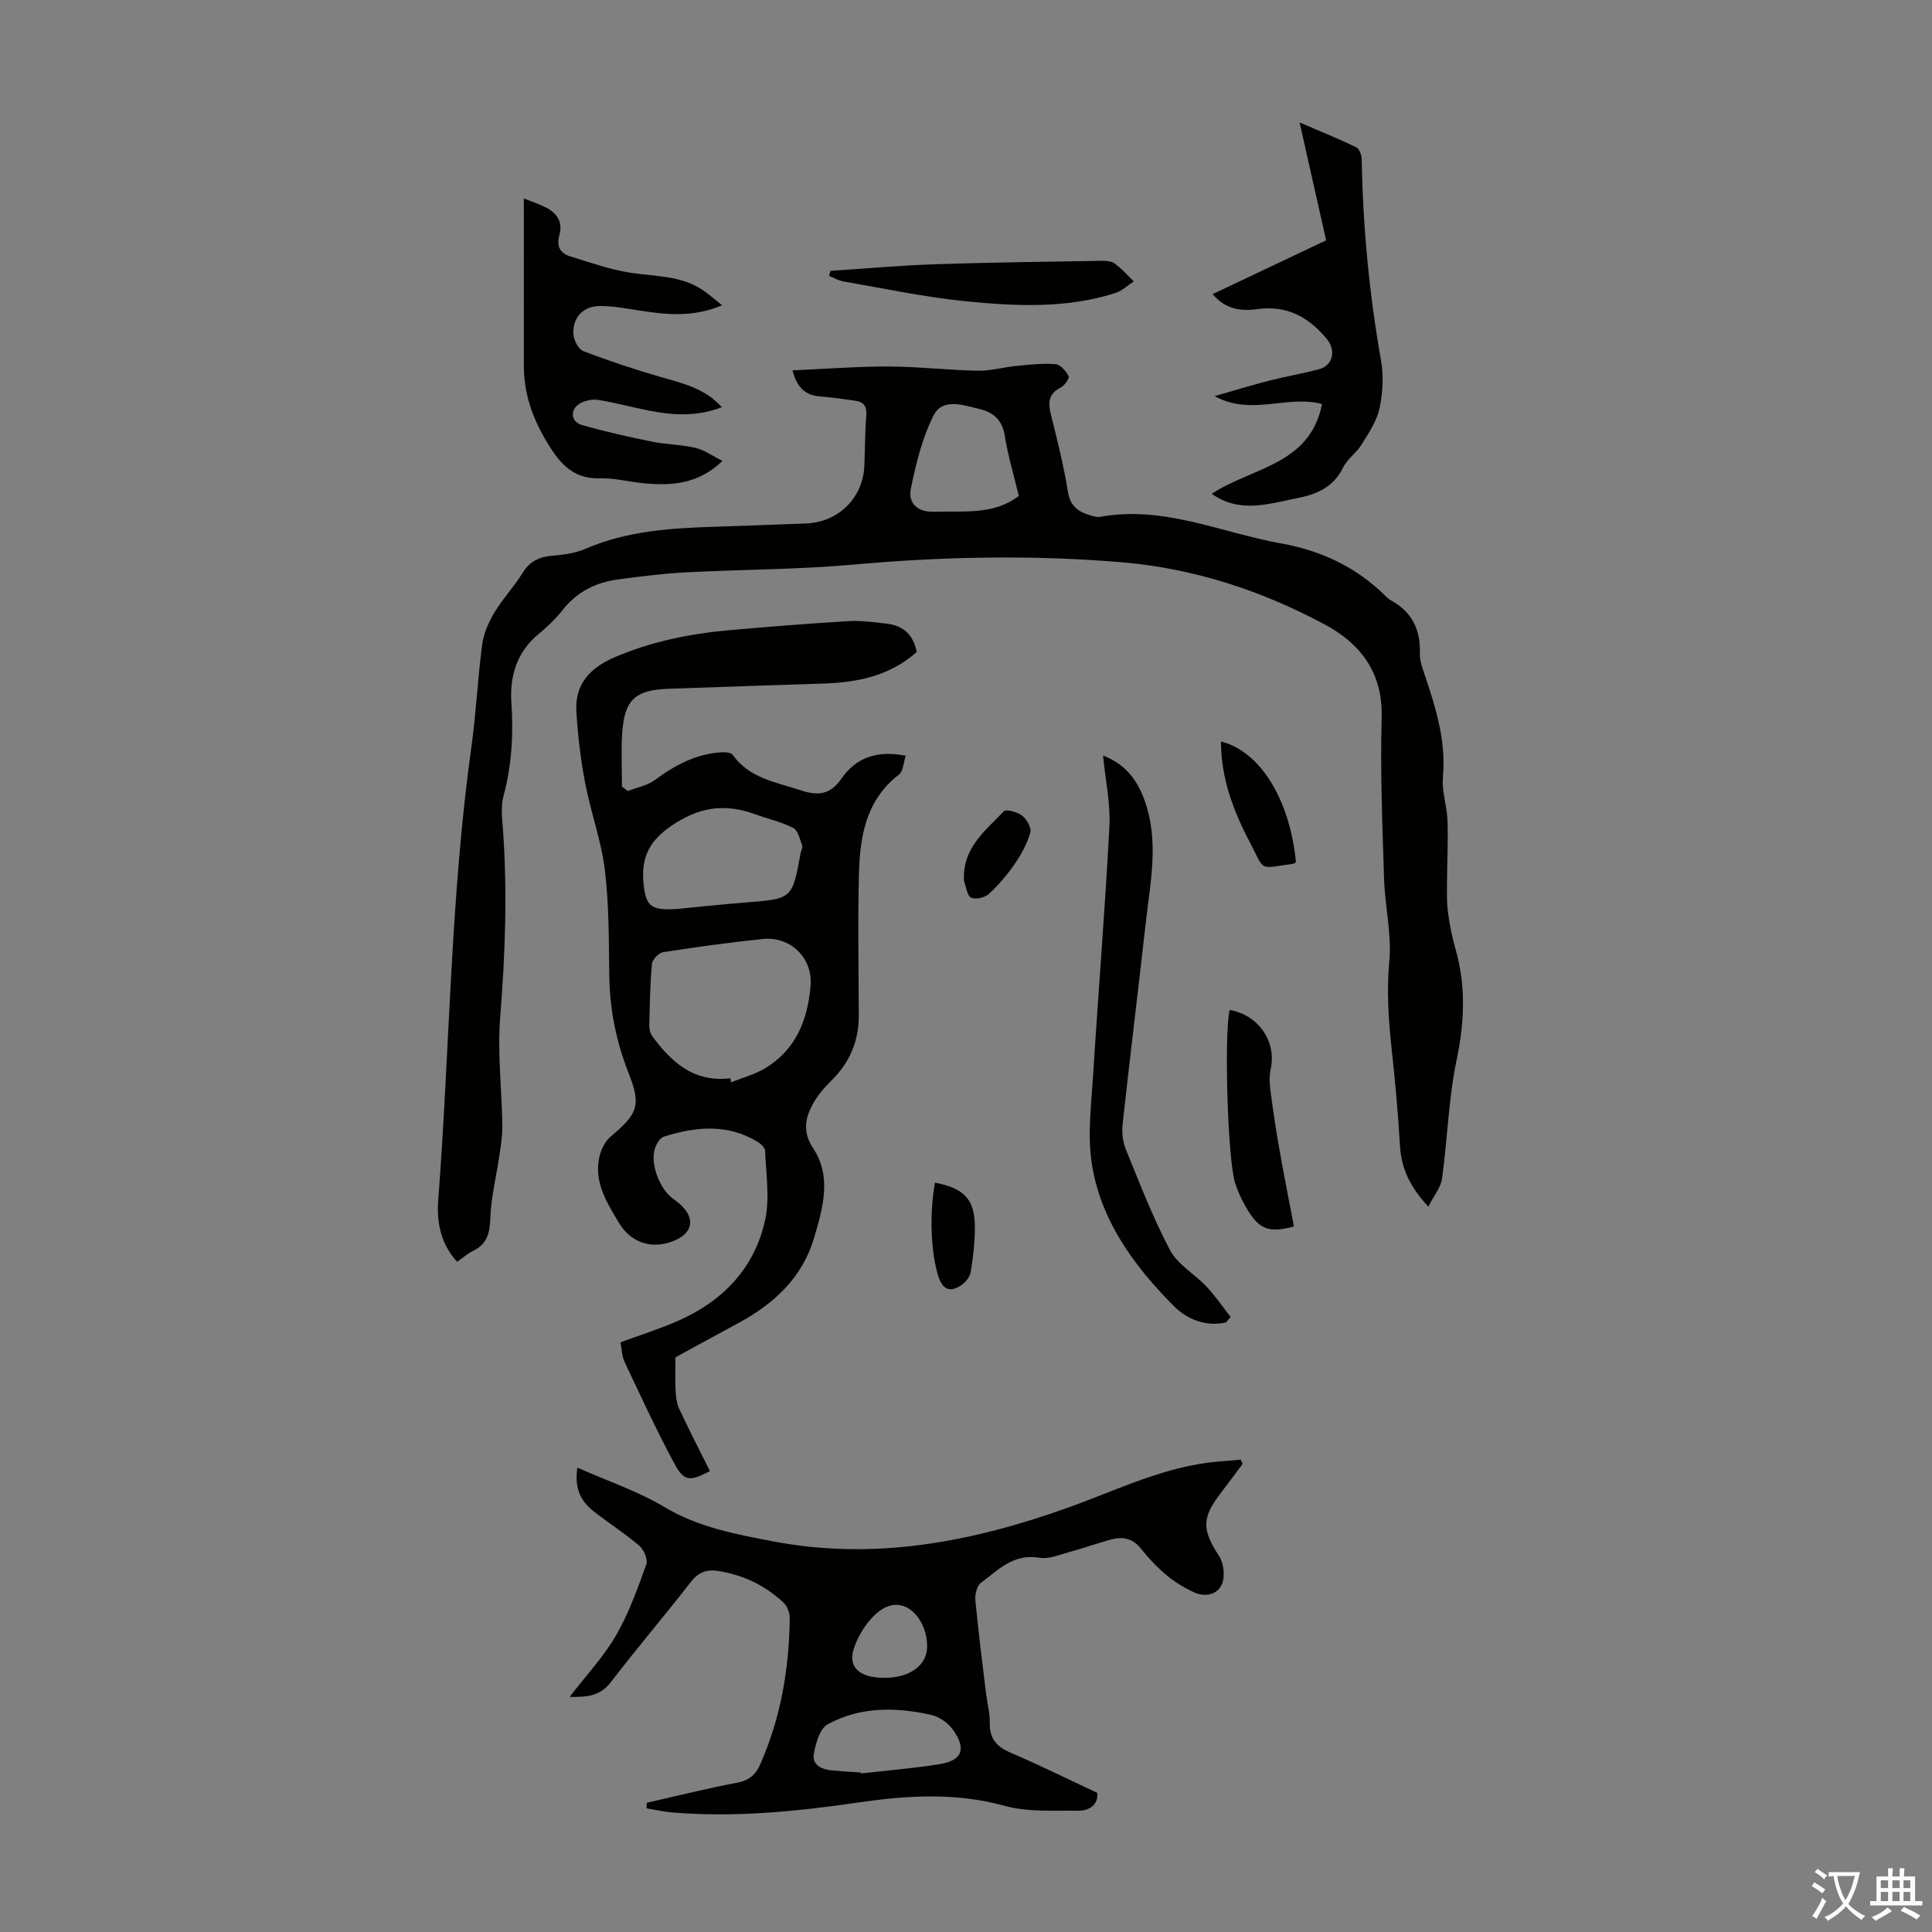 <svg enable-background="new 0 0 400 400" viewBox="0 0 400 400" xmlns="http://www.w3.org/2000/svg"><rect x="0" y="0" width="400" height="400" fill="#808080" stroke="none"/><g fill="#010100"><path d="m295.72 249.82c-4.02-4.33-5.62-8.17-5.88-12.75-.38-6.69-1.01-13.37-1.73-20.04-.64-6-1.04-11.91-.47-18.02.52-5.58-.9-11.31-1.08-16.98-.35-11.18-.81-22.37-.5-33.54.25-9.22-4.42-15.24-11.69-19.15-13.18-7.08-27.29-11.71-42.34-12.95-18.44-1.53-36.84-1.16-55.28.5-11.54 1.04-23.18 1-34.77 1.61-4.68.25-9.34.84-13.99 1.46-4.56.61-8.46 2.51-11.42 6.24-1.45 1.83-3.16 3.51-4.97 4.99-4.6 3.76-6.1 8.75-5.72 14.35.44 6.52.08 12.89-1.63 19.24-.62 2.29-.26 4.89-.09 7.33.9 12.87.42 25.68-.6 38.53-.59 7.43.34 14.97.45 22.46.03 2.09-.34 4.19-.64 6.27-.62 4.29-1.71 8.55-1.86 12.86-.11 3.11-.66 5.37-3.6 6.77-1.09.52-2.02 1.38-3.26 2.24-3.39-3.66-4.27-8.2-3.92-12.72 2.4-31.32 2.52-62.8 6.88-93.98.97-6.97 1.28-14.04 2.21-21.02.3-2.3 1.31-4.63 2.51-6.65 1.71-2.87 4.08-5.35 5.83-8.2 1.51-2.46 3.5-3.42 6.28-3.63 2.31-.17 4.73-.53 6.82-1.43 8.62-3.73 17.73-4.27 26.9-4.56 6.26-.2 12.52-.44 18.77-.68 6.68-.26 11.76-5.31 12.03-11.96.14-3.47.12-6.94.4-10.4.15-1.84-.51-2.78-2.2-3.03-2.43-.36-4.86-.69-7.31-.89-2.88-.24-4.78-1.54-5.77-5.41 6.84-.3 13.38-.82 19.91-.8 6.14.02 12.28.76 18.43.87 2.73.05 5.46-.75 8.2-1.01 2.64-.25 5.32-.56 7.94-.34 1 .09 2.15 1.44 2.69 2.5.21.42-.86 1.95-1.66 2.35-2.52 1.28-2.63 3.09-2.02 5.54 1.33 5.31 2.67 10.64 3.53 16.04.53 3.38 2.66 4.36 5.35 5.07.43.11.91.18 1.33.11 13.12-2.42 25.03 3.28 37.46 5.5 8.42 1.51 15.65 4.95 21.69 10.96.32.31.66.63 1.05.84 4.39 2.37 6.16 6.12 5.99 10.99-.03.98.2 2.02.51 2.96 2.47 7.35 5 14.62 4.26 22.64-.27 2.94.85 5.98.95 8.98.15 4.21-.08 8.42-.1 12.64-.01 2.1-.08 4.23.19 6.3.33 2.54.83 5.09 1.54 7.55 2.22 7.7 1.9 15.25.25 23.11-1.68 8.04-1.88 16.37-3.01 24.54-.24 1.81-1.66 3.46-2.84 5.8zm-84.79-147.14c-1.02-4.26-2.24-8.32-2.9-12.46-.53-3.33-2.4-4.88-5.35-5.57-3.35-.79-7.55-2.32-9.42 1.41-2.34 4.67-3.64 9.97-4.68 15.14-.59 2.94 1.31 4.86 4.8 4.75 6.07-.2 12.32.75 17.55-3.27z"/><path d="m189.8 134.99c-5.73 5.06-12.45 6.32-19.52 6.54-10.61.34-21.22.7-31.82 1.07-6.99.24-9.2 2.28-9.65 9.32-.23 3.64-.04 7.3-.04 10.95.41.3.82.6 1.22.9 1.89-.74 4.05-1.13 5.63-2.3 4.13-3.07 8.49-5.38 13.71-5.72.79-.05 2.01.03 2.36.53 3.53 4.93 9.05 5.66 14.25 7.39 3.68 1.22 6.11.64 8.23-2.41 3.15-4.54 7.53-5.93 13.35-4.8-.47 1.4-.5 3.22-1.4 3.91-6.91 5.31-8.09 12.9-8.29 20.72-.25 9.73-.05 19.47-.03 29.2.01 5.31-1.91 9.74-5.71 13.48-1.57 1.54-3.06 3.32-4.04 5.26-1.42 2.82-1.79 5.53.31 8.71 3.9 5.89 2 12.37.21 18.48-2.42 8.28-8.31 13.72-15.71 17.71-4.6 2.48-9.18 5-13.02 7.09 0 2.92-.09 4.9.03 6.87.08 1.28.22 2.66.75 3.79 2.03 4.35 4.23 8.61 6.37 12.9-4.23 2.17-5.36 2.18-7.42-1.66-3.69-6.86-6.95-13.96-10.28-21-.54-1.15-.55-2.56-.83-4 4.08-1.51 8.02-2.75 11.78-4.39 9.35-4.08 15.98-10.91 18.17-20.94 1-4.56.17-9.54 0-14.32-.02-.66-.91-1.48-1.59-1.89-6.27-3.78-12.85-3.12-19.42-1.03-.81.26-1.54 1.56-1.83 2.52-.96 3.2 1.01 8.31 3.79 10.33.45.33.91.65 1.33 1.02 3.41 3.01 2.82 6.18-1.46 7.79-4.43 1.68-8.66.23-11.1-3.86-2.48-4.14-5.13-8.3-4.08-13.44.32-1.59 1.2-3.4 2.4-4.41 5.65-4.75 6.33-6.46 3.66-13.22-2.57-6.53-3.89-13.22-3.97-20.25-.09-7.27-.05-14.59-.92-21.78-.74-6.05-2.92-11.91-4.07-17.93-.93-4.9-1.53-9.89-1.82-14.87-.33-5.63 2.89-9.01 7.9-11.16 7.59-3.26 15.55-4.88 23.71-5.61 8.24-.73 16.49-1.39 24.75-1.88 2.65-.16 5.34.23 8 .54 3.34.41 5.42 2.31 6.11 5.85zm-38.59 88.25c.05.28.09.57.14.85 2.42-.99 5.03-1.66 7.23-3.01 6.24-3.85 8.67-10.02 9.24-16.99.47-5.77-4.13-10.27-9.93-9.68-6.89.71-13.76 1.67-20.6 2.73-.91.14-2.22 1.51-2.31 2.41-.39 4.22-.45 8.48-.55 12.73-.02.73.16 1.6.57 2.17 3.97 5.46 8.66 9.71 16.21 8.79zm-10.91-35.06c4.04-.39 9.05-.94 14.06-1.33 9.66-.75 9.66-.72 11.39-10.18.1-.55.5-1.18.33-1.62-.48-1.29-.86-3.12-1.85-3.63-2.45-1.27-5.23-1.86-7.84-2.82-6.4-2.36-11.84-1.53-17.72 2.61-4.78 3.37-5.96 7.03-5.39 12.09.5 4.41 1.59 5.26 7.02 4.88z"/><path d="m117.94 351.32c3.48-4.53 7.04-8.31 9.58-12.69 2.65-4.58 4.46-9.68 6.28-14.69.37-1.03-.46-3.07-1.4-3.88-2.96-2.54-6.28-4.66-9.37-7.06-2.6-2.02-4.18-4.59-3.49-9.14 6.25 2.77 12.48 4.85 17.99 8.14 7.05 4.21 14.75 5.64 22.52 7.12 21.12 4.03 41.34.1 61.18-7.02 10.17-3.65 19.96-8.55 30.95-9.5 1.57-.14 3.14-.26 4.71-.39.13.29.26.58.39.87-1.57 2.1-3.13 4.21-4.72 6.29-3.8 4.98-3.64 7.46-.15 12.81.97 1.49 1.26 4.19.58 5.79-.93 2.21-3.51 2.76-5.81 1.69-1.98-.92-3.92-2.08-5.59-3.48-1.96-1.64-3.77-3.53-5.36-5.54-1.73-2.2-3.83-2.55-6.25-1.89-2.8.76-5.54 1.76-8.34 2.51-2.14.58-4.46 1.6-6.5 1.25-5.33-.9-8.53 2.57-12.09 5.24-.83.62-1.22 2.41-1.11 3.59.61 6.45 1.44 12.87 2.21 19.3.24 2 .81 3.99.77 5.98-.08 3.23 1.33 4.98 4.26 6.23 5.91 2.53 11.67 5.39 17.99 8.34.26 2.12-1.28 3.74-3.98 3.7-5.1-.07-10.42.31-15.23-1.02-10.23-2.82-20.29-2.14-30.51-.65-12.74 1.86-25.53 3.11-38.43 2.01-1.73-.15-3.43-.55-5.15-.84.02-.38.03-.77.05-1.15 6.25-1.41 12.46-2.98 18.75-4.16 2.44-.46 3.8-1.69 4.7-3.73 4.28-9.65 6.02-19.84 6.14-30.33.01-1.09-.52-2.51-1.31-3.24-3.86-3.58-8.45-5.78-13.69-6.55-2.25-.33-3.95.33-5.47 2.28-5.42 6.98-11.16 13.71-16.54 20.72-2.22 2.95-5 3.16-8.56 3.09zm60.28 15.66c.01.06.03.13.04.19 5.43-.62 10.89-1.05 16.28-1.92 4.65-.75 5.6-3.15 2.81-7.06-1.01-1.41-2.82-2.74-4.49-3.12-7.33-1.66-14.75-1.76-21.5 1.93-1.63.89-2.49 3.95-2.86 6.16-.38 2.25 1.62 3.19 3.71 3.38 2.01.19 4.01.3 6.01.44zm13.74-26.11c.01-5.12-3.76-9.84-8.07-8.31-3.13 1.11-6.08 5.43-7.16 8.92-1.21 3.91 1.52 5.85 6.19 5.9 5.41.05 9.03-2.56 9.04-6.51z"/><path d="m251.07 60.89c7.91-3.75 15.57-7.38 23.49-11.13-1.79-7.97-3.57-15.86-5.49-24.4 4.27 1.83 8.05 3.36 11.71 5.12.64.31 1.13 1.59 1.14 2.44.26 13.99 1.55 27.87 4 41.66.57 3.22.39 6.77-.31 9.98-.58 2.67-2.27 5.15-3.75 7.54-1.04 1.69-2.92 2.92-3.77 4.67-2 4.11-5.5 5.59-9.6 6.39-5.86 1.14-11.74 3.2-17.62-.92 8.22-5.45 20.39-5.95 22.84-18.59-7.19-1.94-14.6 2.55-22.24-1.63 4.07-1.17 7.6-2.26 11.18-3.18 3.46-.89 6.99-1.48 10.44-2.4 2.9-.77 3.55-3.89 1.65-6.21-3.8-4.63-8.34-7.09-14.55-6.22-3.23.45-6.49.05-9.12-3.12z"/><path d="m108.45 41.09c1.15.45 2.71 1 4.2 1.68 2.51 1.15 3.96 3.02 3.17 5.87-.64 2.28.11 3.78 2.21 4.43 4.11 1.27 8.23 2.73 12.46 3.39 5.05.8 10.31.54 14.83 3.48 1.35.88 2.55 1.98 4.18 3.27-5.94 2.51-11.42 1.96-16.94 1.11-2.75-.43-5.52-.96-8.28-.96-3.5 0-5.71 2.28-5.57 5.75.05 1.26 1.02 3.18 2.05 3.58 5.27 2.03 10.66 3.81 16.09 5.38 4.48 1.29 9.02 2.28 12.61 6.24-5.26 2-10.18 1.67-15.1.7-3.5-.69-6.95-1.64-10.47-2.21-1.22-.2-2.75.11-3.82.73-2.11 1.23-1.93 3.79.4 4.46 4.79 1.38 9.68 2.46 14.57 3.46 2.94.6 6.01.59 8.93 1.27 1.84.43 3.49 1.65 5.62 2.71-5.08 4.86-10.65 5.18-16.43 4.61-3-.29-6-1.1-8.98-1.01-4.61.14-7.42-2.12-9.8-5.69-3.55-5.33-5.91-11-5.92-17.49-.01-11.48-.01-22.97-.01-34.76z"/><path d="m253.83 273.79c-4.22.98-8.16-.71-10.84-3.42-8.27-8.36-15.26-17.83-16.99-29.8-.85-5.87-.05-12.01.32-18 1.07-17.18 2.48-34.34 3.37-51.53.25-4.73-.83-9.52-1.32-14.61 4.48 1.71 6.98 4.84 8.56 9.17 3.11 8.53 1.23 17.03.28 25.54-1.56 13.89-3.27 27.77-4.79 41.67-.19 1.72.06 3.67.71 5.26 2.87 7.01 5.59 14.12 9.13 20.79 1.58 2.98 5.08 4.9 7.51 7.49 1.84 1.95 3.36 4.2 5.02 6.32-.32.38-.64.75-.96 1.12z"/><path d="m171.95 56.08c7.21-.47 14.42-1.13 21.64-1.37 11.26-.38 22.53-.51 33.79-.7 1.1-.02 2.43-.09 3.26.46 1.53 1.03 2.75 2.5 4.1 3.78-1.26.82-2.42 1.97-3.8 2.41-10.23 3.27-20.77 2.74-31.19 1.69-8.41-.85-16.73-2.63-25.08-4.07-1.04-.18-2.02-.76-3.02-1.16.09-.34.2-.69.3-1.04z"/><path d="m254.58 209.1c6.02 1.04 9.74 6.59 8.51 12.2-.31 1.44-.25 3.03-.05 4.52.52 4.05 1.13 8.1 1.84 12.13.94 5.33 2 10.64 3.02 15.98-5.31 1.39-7.26.67-10.02-4.14-.88-1.54-1.63-3.19-2.17-4.88-1.53-4.83-2.3-30.59-1.13-35.81z"/><path d="m252.79 153.52c8.36 2.1 14.3 12.38 15.52 24.95-.17.12-.33.32-.52.35-7.42 1.06-5.81 1.67-9.1-4.59-3.38-6.43-5.91-13.21-5.9-20.71z"/><path d="m193.58 244.86c6.2 1.18 8.32 3.57 8.26 9.53-.03 2.99-.36 5.99-.86 8.94-.17 1.01-1.05 2.15-1.94 2.74-2.37 1.61-3.9.96-4.8-1.93-1.45-4.66-1.89-12.45-.66-19.28z"/><path d="m199.59 182.4c-.42-6.75 4.38-10.4 8.25-14.43.48-.5 2.82.14 3.78.9.95.75 1.98 2.52 1.71 3.48-.65 2.28-1.85 4.5-3.21 6.47-1.56 2.27-3.38 4.42-5.41 6.28-.83.76-2.76 1.19-3.67.74-.85-.44-1-2.24-1.45-3.44z"/></g><path d="m377.9 391.2c-.2.3-.4.5-.6.8-.7-.6-1.4-1-2.2-1.5.2-.3.4-.5.5-.8.6.4 1.4.8 2.3 1.5zm-1.8 6.1c-.2-.2-.5-.4-.9-.6.4-.6.8-1.2 1.2-1.9s.7-1.3.9-1.9c.3.3.5.5.8.7-.7 1.3-1.4 2.6-2 3.7zm2.2-9c-.3.3-.5.5-.6.8-.6-.6-1.3-1.1-2-1.5.3-.3.5-.5.6-.7.6.5 1.3.9 2 1.4zm.3.2v-.9h2 4.5c-.3 1.3-.6 2.5-1 3.6s-.9 2.1-1.4 3c.4.5 1 1 1.6 1.4s1.2.8 1.9 1.1c-.3.2-.5.4-.8.8-.4-.3-1-.7-1.6-1.2s-1.2-1.1-1.6-1.6c-.5.6-1.1 1.1-1.7 1.6s-1.4.9-2.1 1.4c-.1-.3-.3-.5-.7-.8.6-.2 1.2-.5 1.9-1s1.4-1.1 2-1.8c-.5-.8-.9-1.6-1.2-2.5s-.6-2-.8-3.2c-.4.1-.7.1-1 .1zm2.5 2.7c.3 1 .7 1.7 1 2.2.3-.5.6-1.1 1-2s.6-1.9.9-3h-3.2-.4c.1.9.3 1.8.7 2.8z" fill="#fcfbfa"/><path d="m396.5 388.5v1.5 3.6h1.5v.9c-.4 0-1 0-1.7 0h-7.9c-.5 0-.9 0-1.2 0v-.9h1.3v-3.5c0-.7 0-1.2 0-1.6h2.4c0-.8 0-1.4 0-1.7h1c0 .3-.1.8-.1 1.7h1.5c0-.8 0-1.4 0-1.7h1c0 .3-.1.9-.1 1.7zm-8.2 9.2c-.2-.3-.5-.5-.8-.8.8-.3 1.4-.6 1.9-.9s1-.7 1.4-1.1c.3.3.6.5.9.8-1.6 1-2.8 1.6-3.4 2zm2.6-6.8v-1.6h-1.5v1.6zm0 2.7v-1.9h-1.5v1.9zm2.4-2.7v-1.6h-1.5v1.6zm0 2.7v-1.9h-1.5v1.9zm.2 2 .7-.8c.4.2.9.5 1.6.8s1.3.7 1.8 1c-.3.3-.5.5-.8.8-.4-.3-1.5-1-3.3-1.8zm2-4.7v-1.6h-1.4v1.6zm0 2.7v-1.9h-1.4v1.9z" fill="#fcfbfa"/></svg>